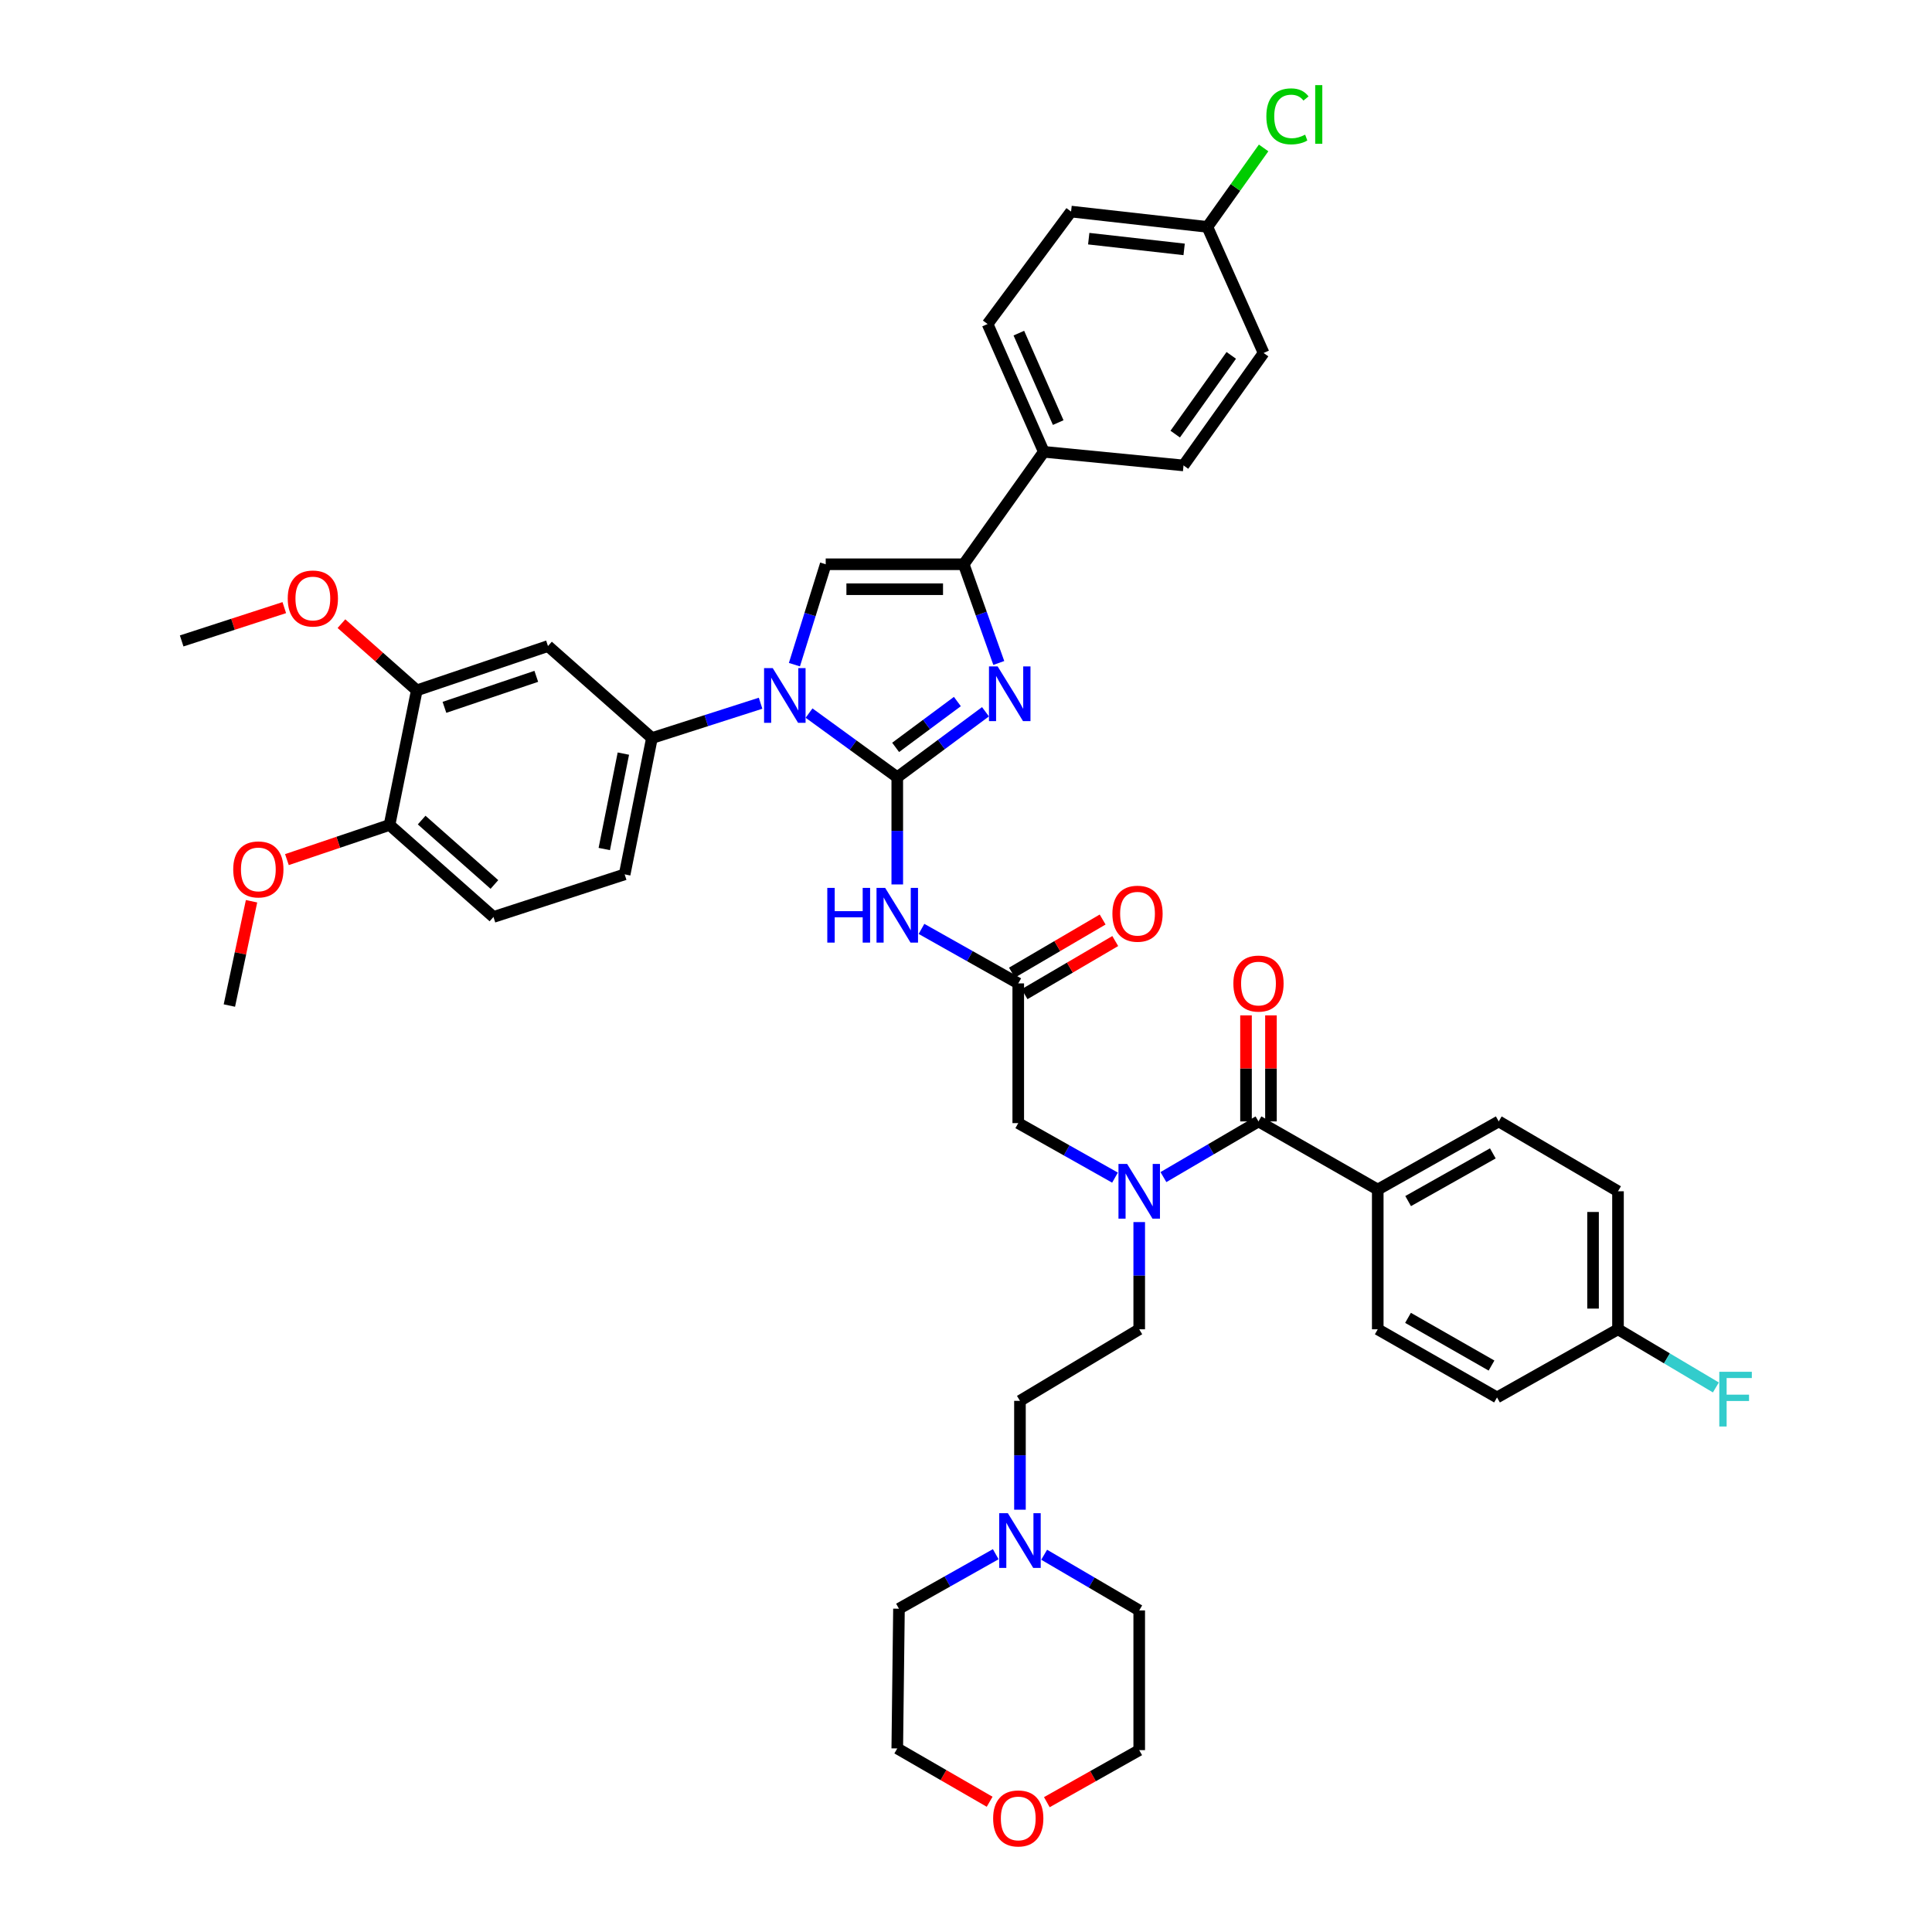 <?xml version='1.0' encoding='iso-8859-1'?>
<svg version='1.1' baseProfile='full'
              xmlns='http://www.w3.org/2000/svg'
                      xmlns:rdkit='http://www.rdkit.org/xml'
                      xmlns:xlink='http://www.w3.org/1999/xlink'
                  xml:space='preserve'
width='1000px' height='1000px' viewBox='0 0 1000 1000'>
<!-- END OF HEADER -->
<rect style='opacity:1.0;fill:#FFFFFF;stroke:none' width='1000' height='1000' x='0' y='0'> </rect>
<path class='bond-0' d='M 577.122,609.538 L 552.084,595.433' style='fill:none;fill-rule:evenodd;stroke:#0000FF;stroke-width:6px;stroke-linecap:butt;stroke-linejoin:miter;stroke-opacity:1' />
<path class='bond-0' d='M 552.084,595.433 L 527.045,581.327' style='fill:none;fill-rule:evenodd;stroke:#000000;stroke-width:6px;stroke-linecap:butt;stroke-linejoin:miter;stroke-opacity:1' />
<path class='bond-1' d='M 602.187,609.263 L 626.788,594.854' style='fill:none;fill-rule:evenodd;stroke:#0000FF;stroke-width:6px;stroke-linecap:butt;stroke-linejoin:miter;stroke-opacity:1' />
<path class='bond-1' d='M 626.788,594.854 L 651.39,580.445' style='fill:none;fill-rule:evenodd;stroke:#000000;stroke-width:6px;stroke-linecap:butt;stroke-linejoin:miter;stroke-opacity:1' />
<path class='bond-2' d='M 589.659,632.547 L 589.659,660.292' style='fill:none;fill-rule:evenodd;stroke:#0000FF;stroke-width:6px;stroke-linecap:butt;stroke-linejoin:miter;stroke-opacity:1' />
<path class='bond-2' d='M 589.659,660.292 L 589.659,688.038' style='fill:none;fill-rule:evenodd;stroke:#000000;stroke-width:6px;stroke-linecap:butt;stroke-linejoin:miter;stroke-opacity:1' />
<path class='bond-3' d='M 713.121,615.719 L 775.741,580.445' style='fill:none;fill-rule:evenodd;stroke:#000000;stroke-width:6px;stroke-linecap:butt;stroke-linejoin:miter;stroke-opacity:1' />
<path class='bond-3' d='M 728.851,621.678 L 772.686,596.987' style='fill:none;fill-rule:evenodd;stroke:#000000;stroke-width:6px;stroke-linecap:butt;stroke-linejoin:miter;stroke-opacity:1' />
<path class='bond-4' d='M 713.121,615.719 L 713.121,688.038' style='fill:none;fill-rule:evenodd;stroke:#000000;stroke-width:6px;stroke-linecap:butt;stroke-linejoin:miter;stroke-opacity:1' />
<path class='bond-5' d='M 713.121,615.719 L 651.39,580.445' style='fill:none;fill-rule:evenodd;stroke:#000000;stroke-width:6px;stroke-linecap:butt;stroke-linejoin:miter;stroke-opacity:1' />
<path class='bond-6' d='M 657.846,580.445 L 657.846,552.999' style='fill:none;fill-rule:evenodd;stroke:#000000;stroke-width:6px;stroke-linecap:butt;stroke-linejoin:miter;stroke-opacity:1' />
<path class='bond-6' d='M 657.846,552.999 L 657.846,525.553' style='fill:none;fill-rule:evenodd;stroke:#FF0000;stroke-width:6px;stroke-linecap:butt;stroke-linejoin:miter;stroke-opacity:1' />
<path class='bond-6' d='M 644.933,580.445 L 644.933,552.999' style='fill:none;fill-rule:evenodd;stroke:#000000;stroke-width:6px;stroke-linecap:butt;stroke-linejoin:miter;stroke-opacity:1' />
<path class='bond-6' d='M 644.933,552.999 L 644.933,525.553' style='fill:none;fill-rule:evenodd;stroke:#FF0000;stroke-width:6px;stroke-linecap:butt;stroke-linejoin:miter;stroke-opacity:1' />
<path class='bond-7' d='M 775.741,580.445 L 837.472,616.601' style='fill:none;fill-rule:evenodd;stroke:#000000;stroke-width:6px;stroke-linecap:butt;stroke-linejoin:miter;stroke-opacity:1' />
<path class='bond-8' d='M 713.121,688.038 L 774.859,723.312' style='fill:none;fill-rule:evenodd;stroke:#000000;stroke-width:6px;stroke-linecap:butt;stroke-linejoin:miter;stroke-opacity:1' />
<path class='bond-8' d='M 728.787,682.117 L 772.004,706.809' style='fill:none;fill-rule:evenodd;stroke:#000000;stroke-width:6px;stroke-linecap:butt;stroke-linejoin:miter;stroke-opacity:1' />
<path class='bond-9' d='M 527.928,781.421 L 527.928,753.249' style='fill:none;fill-rule:evenodd;stroke:#0000FF;stroke-width:6px;stroke-linecap:butt;stroke-linejoin:miter;stroke-opacity:1' />
<path class='bond-9' d='M 527.928,753.249 L 527.928,725.077' style='fill:none;fill-rule:evenodd;stroke:#000000;stroke-width:6px;stroke-linecap:butt;stroke-linejoin:miter;stroke-opacity:1' />
<path class='bond-10' d='M 540.456,804.729 L 565.057,819.141' style='fill:none;fill-rule:evenodd;stroke:#0000FF;stroke-width:6px;stroke-linecap:butt;stroke-linejoin:miter;stroke-opacity:1' />
<path class='bond-10' d='M 565.057,819.141 L 589.659,833.553' style='fill:none;fill-rule:evenodd;stroke:#000000;stroke-width:6px;stroke-linecap:butt;stroke-linejoin:miter;stroke-opacity:1' />
<path class='bond-11' d='M 515.391,804.453 L 490.349,818.561' style='fill:none;fill-rule:evenodd;stroke:#0000FF;stroke-width:6px;stroke-linecap:butt;stroke-linejoin:miter;stroke-opacity:1' />
<path class='bond-11' d='M 490.349,818.561 L 465.307,832.67' style='fill:none;fill-rule:evenodd;stroke:#000000;stroke-width:6px;stroke-linecap:butt;stroke-linejoin:miter;stroke-opacity:1' />
<path class='bond-12' d='M 512.237,932.589 L 488.331,918.786' style='fill:none;fill-rule:evenodd;stroke:#FF0000;stroke-width:6px;stroke-linecap:butt;stroke-linejoin:miter;stroke-opacity:1' />
<path class='bond-12' d='M 488.331,918.786 L 464.425,904.983' style='fill:none;fill-rule:evenodd;stroke:#000000;stroke-width:6px;stroke-linecap:butt;stroke-linejoin:miter;stroke-opacity:1' />
<path class='bond-13' d='M 541.842,932.803 L 565.75,919.334' style='fill:none;fill-rule:evenodd;stroke:#FF0000;stroke-width:6px;stroke-linecap:butt;stroke-linejoin:miter;stroke-opacity:1' />
<path class='bond-13' d='M 565.75,919.334 L 589.659,905.865' style='fill:none;fill-rule:evenodd;stroke:#000000;stroke-width:6px;stroke-linecap:butt;stroke-linejoin:miter;stroke-opacity:1' />
<path class='bond-14' d='M 476.961,480.795 L 502.003,494.901' style='fill:none;fill-rule:evenodd;stroke:#0000FF;stroke-width:6px;stroke-linecap:butt;stroke-linejoin:miter;stroke-opacity:1' />
<path class='bond-14' d='M 502.003,494.901 L 527.045,509.007' style='fill:none;fill-rule:evenodd;stroke:#000000;stroke-width:6px;stroke-linecap:butt;stroke-linejoin:miter;stroke-opacity:1' />
<path class='bond-15' d='M 464.425,457.788 L 464.425,430.042' style='fill:none;fill-rule:evenodd;stroke:#0000FF;stroke-width:6px;stroke-linecap:butt;stroke-linejoin:miter;stroke-opacity:1' />
<path class='bond-15' d='M 464.425,430.042 L 464.425,402.296' style='fill:none;fill-rule:evenodd;stroke:#000000;stroke-width:6px;stroke-linecap:butt;stroke-linejoin:miter;stroke-opacity:1' />
<path class='bond-16' d='M 530.308,514.579 L 553.78,500.831' style='fill:none;fill-rule:evenodd;stroke:#000000;stroke-width:6px;stroke-linecap:butt;stroke-linejoin:miter;stroke-opacity:1' />
<path class='bond-16' d='M 553.78,500.831 L 577.251,487.084' style='fill:none;fill-rule:evenodd;stroke:#FF0000;stroke-width:6px;stroke-linecap:butt;stroke-linejoin:miter;stroke-opacity:1' />
<path class='bond-16' d='M 523.782,503.436 L 547.253,489.689' style='fill:none;fill-rule:evenodd;stroke:#000000;stroke-width:6px;stroke-linecap:butt;stroke-linejoin:miter;stroke-opacity:1' />
<path class='bond-16' d='M 547.253,489.689 L 570.725,475.942' style='fill:none;fill-rule:evenodd;stroke:#FF0000;stroke-width:6px;stroke-linecap:butt;stroke-linejoin:miter;stroke-opacity:1' />
<path class='bond-17' d='M 527.045,509.007 L 527.045,581.327' style='fill:none;fill-rule:evenodd;stroke:#000000;stroke-width:6px;stroke-linecap:butt;stroke-linejoin:miter;stroke-opacity:1' />
<path class='bond-18' d='M 418.762,369.089 L 441.593,385.693' style='fill:none;fill-rule:evenodd;stroke:#0000FF;stroke-width:6px;stroke-linecap:butt;stroke-linejoin:miter;stroke-opacity:1' />
<path class='bond-18' d='M 441.593,385.693 L 464.425,402.296' style='fill:none;fill-rule:evenodd;stroke:#000000;stroke-width:6px;stroke-linecap:butt;stroke-linejoin:miter;stroke-opacity:1' />
<path class='bond-19' d='M 411.19,344.032 L 419.288,318.048' style='fill:none;fill-rule:evenodd;stroke:#0000FF;stroke-width:6px;stroke-linecap:butt;stroke-linejoin:miter;stroke-opacity:1' />
<path class='bond-19' d='M 419.288,318.048 L 427.386,292.063' style='fill:none;fill-rule:evenodd;stroke:#000000;stroke-width:6px;stroke-linecap:butt;stroke-linejoin:miter;stroke-opacity:1' />
<path class='bond-20' d='M 393.677,363.991 L 365.555,373.003' style='fill:none;fill-rule:evenodd;stroke:#0000FF;stroke-width:6px;stroke-linecap:butt;stroke-linejoin:miter;stroke-opacity:1' />
<path class='bond-20' d='M 365.555,373.003 L 337.433,382.016' style='fill:none;fill-rule:evenodd;stroke:#000000;stroke-width:6px;stroke-linecap:butt;stroke-linejoin:miter;stroke-opacity:1' />
<path class='bond-21' d='M 464.425,402.296 L 487.253,385.351' style='fill:none;fill-rule:evenodd;stroke:#000000;stroke-width:6px;stroke-linecap:butt;stroke-linejoin:miter;stroke-opacity:1' />
<path class='bond-21' d='M 487.253,385.351 L 510.081,368.406' style='fill:none;fill-rule:evenodd;stroke:#0000FF;stroke-width:6px;stroke-linecap:butt;stroke-linejoin:miter;stroke-opacity:1' />
<path class='bond-21' d='M 463.576,386.844 L 479.556,374.982' style='fill:none;fill-rule:evenodd;stroke:#000000;stroke-width:6px;stroke-linecap:butt;stroke-linejoin:miter;stroke-opacity:1' />
<path class='bond-21' d='M 479.556,374.982 L 495.536,363.121' style='fill:none;fill-rule:evenodd;stroke:#0000FF;stroke-width:6px;stroke-linecap:butt;stroke-linejoin:miter;stroke-opacity:1' />
<path class='bond-22' d='M 516.971,343.15 L 507.897,317.606' style='fill:none;fill-rule:evenodd;stroke:#0000FF;stroke-width:6px;stroke-linecap:butt;stroke-linejoin:miter;stroke-opacity:1' />
<path class='bond-22' d='M 507.897,317.606 L 498.823,292.063' style='fill:none;fill-rule:evenodd;stroke:#000000;stroke-width:6px;stroke-linecap:butt;stroke-linejoin:miter;stroke-opacity:1' />
<path class='bond-23' d='M 498.823,292.063 L 540.274,233.854' style='fill:none;fill-rule:evenodd;stroke:#000000;stroke-width:6px;stroke-linecap:butt;stroke-linejoin:miter;stroke-opacity:1' />
<path class='bond-24' d='M 498.823,292.063 L 427.386,292.063' style='fill:none;fill-rule:evenodd;stroke:#000000;stroke-width:6px;stroke-linecap:butt;stroke-linejoin:miter;stroke-opacity:1' />
<path class='bond-24' d='M 488.108,304.976 L 438.102,304.976' style='fill:none;fill-rule:evenodd;stroke:#000000;stroke-width:6px;stroke-linecap:butt;stroke-linejoin:miter;stroke-opacity:1' />
<path class='bond-25' d='M 540.274,233.854 L 511.169,167.711' style='fill:none;fill-rule:evenodd;stroke:#000000;stroke-width:6px;stroke-linecap:butt;stroke-linejoin:miter;stroke-opacity:1' />
<path class='bond-25' d='M 547.727,218.732 L 527.354,172.432' style='fill:none;fill-rule:evenodd;stroke:#000000;stroke-width:6px;stroke-linecap:butt;stroke-linejoin:miter;stroke-opacity:1' />
<path class='bond-26' d='M 540.274,233.854 L 612.586,240.913' style='fill:none;fill-rule:evenodd;stroke:#000000;stroke-width:6px;stroke-linecap:butt;stroke-linejoin:miter;stroke-opacity:1' />
<path class='bond-27' d='M 511.169,167.711 L 554.385,109.51' style='fill:none;fill-rule:evenodd;stroke:#000000;stroke-width:6px;stroke-linecap:butt;stroke-linejoin:miter;stroke-opacity:1' />
<path class='bond-28' d='M 255.414,474.616 L 201.618,426.996' style='fill:none;fill-rule:evenodd;stroke:#000000;stroke-width:6px;stroke-linecap:butt;stroke-linejoin:miter;stroke-opacity:1' />
<path class='bond-28' d='M 255.904,457.804 L 218.246,424.47' style='fill:none;fill-rule:evenodd;stroke:#000000;stroke-width:6px;stroke-linecap:butt;stroke-linejoin:miter;stroke-opacity:1' />
<path class='bond-29' d='M 255.414,474.616 L 323.322,452.571' style='fill:none;fill-rule:evenodd;stroke:#000000;stroke-width:6px;stroke-linecap:butt;stroke-linejoin:miter;stroke-opacity:1' />
<path class='bond-30' d='M 201.618,426.996 L 215.729,357.323' style='fill:none;fill-rule:evenodd;stroke:#000000;stroke-width:6px;stroke-linecap:butt;stroke-linejoin:miter;stroke-opacity:1' />
<path class='bond-31' d='M 201.618,426.996 L 175.063,435.962' style='fill:none;fill-rule:evenodd;stroke:#000000;stroke-width:6px;stroke-linecap:butt;stroke-linejoin:miter;stroke-opacity:1' />
<path class='bond-31' d='M 175.063,435.962 L 148.509,444.929' style='fill:none;fill-rule:evenodd;stroke:#FF0000;stroke-width:6px;stroke-linecap:butt;stroke-linejoin:miter;stroke-opacity:1' />
<path class='bond-32' d='M 215.729,357.323 L 283.636,334.396' style='fill:none;fill-rule:evenodd;stroke:#000000;stroke-width:6px;stroke-linecap:butt;stroke-linejoin:miter;stroke-opacity:1' />
<path class='bond-32' d='M 230.045,366.119 L 277.581,350.069' style='fill:none;fill-rule:evenodd;stroke:#000000;stroke-width:6px;stroke-linecap:butt;stroke-linejoin:miter;stroke-opacity:1' />
<path class='bond-33' d='M 215.729,357.323 L 196.228,340.062' style='fill:none;fill-rule:evenodd;stroke:#000000;stroke-width:6px;stroke-linecap:butt;stroke-linejoin:miter;stroke-opacity:1' />
<path class='bond-33' d='M 196.228,340.062 L 176.728,322.801' style='fill:none;fill-rule:evenodd;stroke:#FF0000;stroke-width:6px;stroke-linecap:butt;stroke-linejoin:miter;stroke-opacity:1' />
<path class='bond-34' d='M 283.636,334.396 L 337.433,382.016' style='fill:none;fill-rule:evenodd;stroke:#000000;stroke-width:6px;stroke-linecap:butt;stroke-linejoin:miter;stroke-opacity:1' />
<path class='bond-35' d='M 337.433,382.016 L 323.322,452.571' style='fill:none;fill-rule:evenodd;stroke:#000000;stroke-width:6px;stroke-linecap:butt;stroke-linejoin:miter;stroke-opacity:1' />
<path class='bond-35' d='M 322.654,390.067 L 312.776,439.455' style='fill:none;fill-rule:evenodd;stroke:#000000;stroke-width:6px;stroke-linecap:butt;stroke-linejoin:miter;stroke-opacity:1' />
<path class='bond-36' d='M 130.197,466.487 L 124.46,493.479' style='fill:none;fill-rule:evenodd;stroke:#FF0000;stroke-width:6px;stroke-linecap:butt;stroke-linejoin:miter;stroke-opacity:1' />
<path class='bond-36' d='M 124.46,493.479 L 118.724,520.471' style='fill:none;fill-rule:evenodd;stroke:#000000;stroke-width:6px;stroke-linecap:butt;stroke-linejoin:miter;stroke-opacity:1' />
<path class='bond-37' d='M 147.147,314.504 L 120.589,323.126' style='fill:none;fill-rule:evenodd;stroke:#FF0000;stroke-width:6px;stroke-linecap:butt;stroke-linejoin:miter;stroke-opacity:1' />
<path class='bond-37' d='M 120.589,323.126 L 94.031,331.749' style='fill:none;fill-rule:evenodd;stroke:#000000;stroke-width:6px;stroke-linecap:butt;stroke-linejoin:miter;stroke-opacity:1' />
<path class='bond-38' d='M 612.586,240.913 L 654.037,182.705' style='fill:none;fill-rule:evenodd;stroke:#000000;stroke-width:6px;stroke-linecap:butt;stroke-linejoin:miter;stroke-opacity:1' />
<path class='bond-38' d='M 608.285,224.692 L 637.301,183.946' style='fill:none;fill-rule:evenodd;stroke:#000000;stroke-width:6px;stroke-linecap:butt;stroke-linejoin:miter;stroke-opacity:1' />
<path class='bond-39' d='M 624.932,117.444 L 654.037,182.705' style='fill:none;fill-rule:evenodd;stroke:#000000;stroke-width:6px;stroke-linecap:butt;stroke-linejoin:miter;stroke-opacity:1' />
<path class='bond-40' d='M 624.932,117.444 L 639.488,97.007' style='fill:none;fill-rule:evenodd;stroke:#000000;stroke-width:6px;stroke-linecap:butt;stroke-linejoin:miter;stroke-opacity:1' />
<path class='bond-40' d='M 639.488,97.007 L 654.043,76.569' style='fill:none;fill-rule:evenodd;stroke:#00CC00;stroke-width:6px;stroke-linecap:butt;stroke-linejoin:miter;stroke-opacity:1' />
<path class='bond-41' d='M 624.932,117.444 L 554.385,109.51' style='fill:none;fill-rule:evenodd;stroke:#000000;stroke-width:6px;stroke-linecap:butt;stroke-linejoin:miter;stroke-opacity:1' />
<path class='bond-41' d='M 612.907,129.086 L 563.524,123.532' style='fill:none;fill-rule:evenodd;stroke:#000000;stroke-width:6px;stroke-linecap:butt;stroke-linejoin:miter;stroke-opacity:1' />
<path class='bond-42' d='M 527.928,725.077 L 589.659,688.038' style='fill:none;fill-rule:evenodd;stroke:#000000;stroke-width:6px;stroke-linecap:butt;stroke-linejoin:miter;stroke-opacity:1' />
<path class='bond-43' d='M 589.659,833.553 L 589.659,905.865' style='fill:none;fill-rule:evenodd;stroke:#000000;stroke-width:6px;stroke-linecap:butt;stroke-linejoin:miter;stroke-opacity:1' />
<path class='bond-44' d='M 465.307,832.67 L 464.425,904.983' style='fill:none;fill-rule:evenodd;stroke:#000000;stroke-width:6px;stroke-linecap:butt;stroke-linejoin:miter;stroke-opacity:1' />
<path class='bond-45' d='M 837.472,688.038 L 774.859,723.312' style='fill:none;fill-rule:evenodd;stroke:#000000;stroke-width:6px;stroke-linecap:butt;stroke-linejoin:miter;stroke-opacity:1' />
<path class='bond-46' d='M 837.472,688.038 L 862.802,703.089' style='fill:none;fill-rule:evenodd;stroke:#000000;stroke-width:6px;stroke-linecap:butt;stroke-linejoin:miter;stroke-opacity:1' />
<path class='bond-46' d='M 862.802,703.089 L 888.131,718.14' style='fill:none;fill-rule:evenodd;stroke:#33CCCC;stroke-width:6px;stroke-linecap:butt;stroke-linejoin:miter;stroke-opacity:1' />
<path class='bond-47' d='M 837.472,688.038 L 837.472,616.601' style='fill:none;fill-rule:evenodd;stroke:#000000;stroke-width:6px;stroke-linecap:butt;stroke-linejoin:miter;stroke-opacity:1' />
<path class='bond-47' d='M 824.559,677.323 L 824.559,627.316' style='fill:none;fill-rule:evenodd;stroke:#000000;stroke-width:6px;stroke-linecap:butt;stroke-linejoin:miter;stroke-opacity:1' />
<path  class='atom-0' d='M 583.399 602.441
L 592.679 617.441
Q 593.599 618.921, 595.079 621.601
Q 596.559 624.281, 596.639 624.441
L 596.639 602.441
L 600.399 602.441
L 600.399 630.761
L 596.519 630.761
L 586.559 614.361
Q 585.399 612.441, 584.159 610.241
Q 582.959 608.041, 582.599 607.361
L 582.599 630.761
L 578.919 630.761
L 578.919 602.441
L 583.399 602.441
' fill='#0000FF'/>
<path  class='atom-3' d='M 638.39 509.087
Q 638.39 502.287, 641.75 498.487
Q 645.11 494.687, 651.39 494.687
Q 657.67 494.687, 661.03 498.487
Q 664.39 502.287, 664.39 509.087
Q 664.39 515.967, 660.99 519.887
Q 657.59 523.767, 651.39 523.767
Q 645.15 523.767, 641.75 519.887
Q 638.39 516.007, 638.39 509.087
M 651.39 520.567
Q 655.71 520.567, 658.03 517.687
Q 660.39 514.767, 660.39 509.087
Q 660.39 503.527, 658.03 500.727
Q 655.71 497.887, 651.39 497.887
Q 647.07 497.887, 644.71 500.687
Q 642.39 503.487, 642.39 509.087
Q 642.39 514.807, 644.71 517.687
Q 647.07 520.567, 651.39 520.567
' fill='#FF0000'/>
<path  class='atom-6' d='M 521.668 783.229
L 530.948 798.229
Q 531.868 799.709, 533.348 802.389
Q 534.828 805.069, 534.908 805.229
L 534.908 783.229
L 538.668 783.229
L 538.668 811.549
L 534.788 811.549
L 524.828 795.149
Q 523.668 793.229, 522.428 791.029
Q 521.228 788.829, 520.868 788.149
L 520.868 811.549
L 517.188 811.549
L 517.188 783.229
L 521.668 783.229
' fill='#0000FF'/>
<path  class='atom-7' d='M 514.045 941.219
Q 514.045 934.419, 517.405 930.619
Q 520.765 926.819, 527.045 926.819
Q 533.325 926.819, 536.685 930.619
Q 540.045 934.419, 540.045 941.219
Q 540.045 948.099, 536.645 952.019
Q 533.245 955.899, 527.045 955.899
Q 520.805 955.899, 517.405 952.019
Q 514.045 948.139, 514.045 941.219
M 527.045 952.699
Q 531.365 952.699, 533.685 949.819
Q 536.045 946.899, 536.045 941.219
Q 536.045 935.659, 533.685 932.859
Q 531.365 930.019, 527.045 930.019
Q 522.725 930.019, 520.365 932.819
Q 518.045 935.619, 518.045 941.219
Q 518.045 946.939, 520.365 949.819
Q 522.725 952.699, 527.045 952.699
' fill='#FF0000'/>
<path  class='atom-8' d='M 428.205 459.574
L 432.045 459.574
L 432.045 471.614
L 446.525 471.614
L 446.525 459.574
L 450.365 459.574
L 450.365 487.894
L 446.525 487.894
L 446.525 474.814
L 432.045 474.814
L 432.045 487.894
L 428.205 487.894
L 428.205 459.574
' fill='#0000FF'/>
<path  class='atom-8' d='M 458.165 459.574
L 467.445 474.574
Q 468.365 476.054, 469.845 478.734
Q 471.325 481.414, 471.405 481.574
L 471.405 459.574
L 475.165 459.574
L 475.165 487.894
L 471.285 487.894
L 461.325 471.494
Q 460.165 469.574, 458.925 467.374
Q 457.725 465.174, 457.365 464.494
L 457.365 487.894
L 453.685 487.894
L 453.685 459.574
L 458.165 459.574
' fill='#0000FF'/>
<path  class='atom-10' d='M 575.776 472.931
Q 575.776 466.131, 579.136 462.331
Q 582.496 458.531, 588.776 458.531
Q 595.056 458.531, 598.416 462.331
Q 601.776 466.131, 601.776 472.931
Q 601.776 479.811, 598.376 483.731
Q 594.976 487.611, 588.776 487.611
Q 582.536 487.611, 579.136 483.731
Q 575.776 479.851, 575.776 472.931
M 588.776 484.411
Q 593.096 484.411, 595.416 481.531
Q 597.776 478.611, 597.776 472.931
Q 597.776 467.371, 595.416 464.571
Q 593.096 461.731, 588.776 461.731
Q 584.456 461.731, 582.096 464.531
Q 579.776 467.331, 579.776 472.931
Q 579.776 478.651, 582.096 481.531
Q 584.456 484.411, 588.776 484.411
' fill='#FF0000'/>
<path  class='atom-12' d='M 399.963 345.811
L 409.243 360.811
Q 410.163 362.291, 411.643 364.971
Q 413.123 367.651, 413.203 367.811
L 413.203 345.811
L 416.963 345.811
L 416.963 374.131
L 413.083 374.131
L 403.123 357.731
Q 401.963 355.811, 400.723 353.611
Q 399.523 351.411, 399.163 350.731
L 399.163 374.131
L 395.483 374.131
L 395.483 345.811
L 399.963 345.811
' fill='#0000FF'/>
<path  class='atom-14' d='M 516.373 344.928
L 525.653 359.928
Q 526.573 361.408, 528.053 364.088
Q 529.533 366.768, 529.613 366.928
L 529.613 344.928
L 533.373 344.928
L 533.373 373.248
L 529.493 373.248
L 519.533 356.848
Q 518.373 354.928, 517.133 352.728
Q 515.933 350.528, 515.573 349.848
L 515.573 373.248
L 511.893 373.248
L 511.893 344.928
L 516.373 344.928
' fill='#0000FF'/>
<path  class='atom-25' d='M 120.717 450.004
Q 120.717 443.204, 124.077 439.404
Q 127.437 435.604, 133.717 435.604
Q 139.997 435.604, 143.357 439.404
Q 146.717 443.204, 146.717 450.004
Q 146.717 456.884, 143.317 460.804
Q 139.917 464.684, 133.717 464.684
Q 127.477 464.684, 124.077 460.804
Q 120.717 456.924, 120.717 450.004
M 133.717 461.484
Q 138.037 461.484, 140.357 458.604
Q 142.717 455.684, 142.717 450.004
Q 142.717 444.444, 140.357 441.644
Q 138.037 438.804, 133.717 438.804
Q 129.397 438.804, 127.037 441.604
Q 124.717 444.404, 124.717 450.004
Q 124.717 455.724, 127.037 458.604
Q 129.397 461.484, 133.717 461.484
' fill='#FF0000'/>
<path  class='atom-27' d='M 148.932 309.783
Q 148.932 302.983, 152.292 299.183
Q 155.652 295.383, 161.932 295.383
Q 168.212 295.383, 171.572 299.183
Q 174.932 302.983, 174.932 309.783
Q 174.932 316.663, 171.532 320.583
Q 168.132 324.463, 161.932 324.463
Q 155.692 324.463, 152.292 320.583
Q 148.932 316.703, 148.932 309.783
M 161.932 321.263
Q 166.252 321.263, 168.572 318.383
Q 170.932 315.463, 170.932 309.783
Q 170.932 304.223, 168.572 301.423
Q 166.252 298.583, 161.932 298.583
Q 157.612 298.583, 155.252 301.383
Q 152.932 304.183, 152.932 309.783
Q 152.932 315.503, 155.252 318.383
Q 157.612 321.263, 161.932 321.263
' fill='#FF0000'/>
<path  class='atom-33' d='M 655.463 60.222
Q 655.463 53.182, 658.743 49.502
Q 662.063 45.782, 668.343 45.782
Q 674.183 45.782, 677.303 49.903
L 674.663 52.062
Q 672.383 49.062, 668.343 49.062
Q 664.063 49.062, 661.783 51.943
Q 659.543 54.782, 659.543 60.222
Q 659.543 65.823, 661.863 68.703
Q 664.223 71.582, 668.783 71.582
Q 671.903 71.582, 675.543 69.703
L 676.663 72.703
Q 675.183 73.662, 672.943 74.222
Q 670.703 74.782, 668.223 74.782
Q 662.063 74.782, 658.743 71.022
Q 655.463 67.263, 655.463 60.222
' fill='#00CC00'/>
<path  class='atom-33' d='M 680.743 44.062
L 684.423 44.062
L 684.423 74.422
L 680.743 74.422
L 680.743 44.062
' fill='#00CC00'/>
<path  class='atom-43' d='M 889.901 710.034
L 906.741 710.034
L 906.741 713.274
L 893.701 713.274
L 893.701 721.874
L 905.301 721.874
L 905.301 725.154
L 893.701 725.154
L 893.701 738.354
L 889.901 738.354
L 889.901 710.034
' fill='#33CCCC'/>
</svg>
